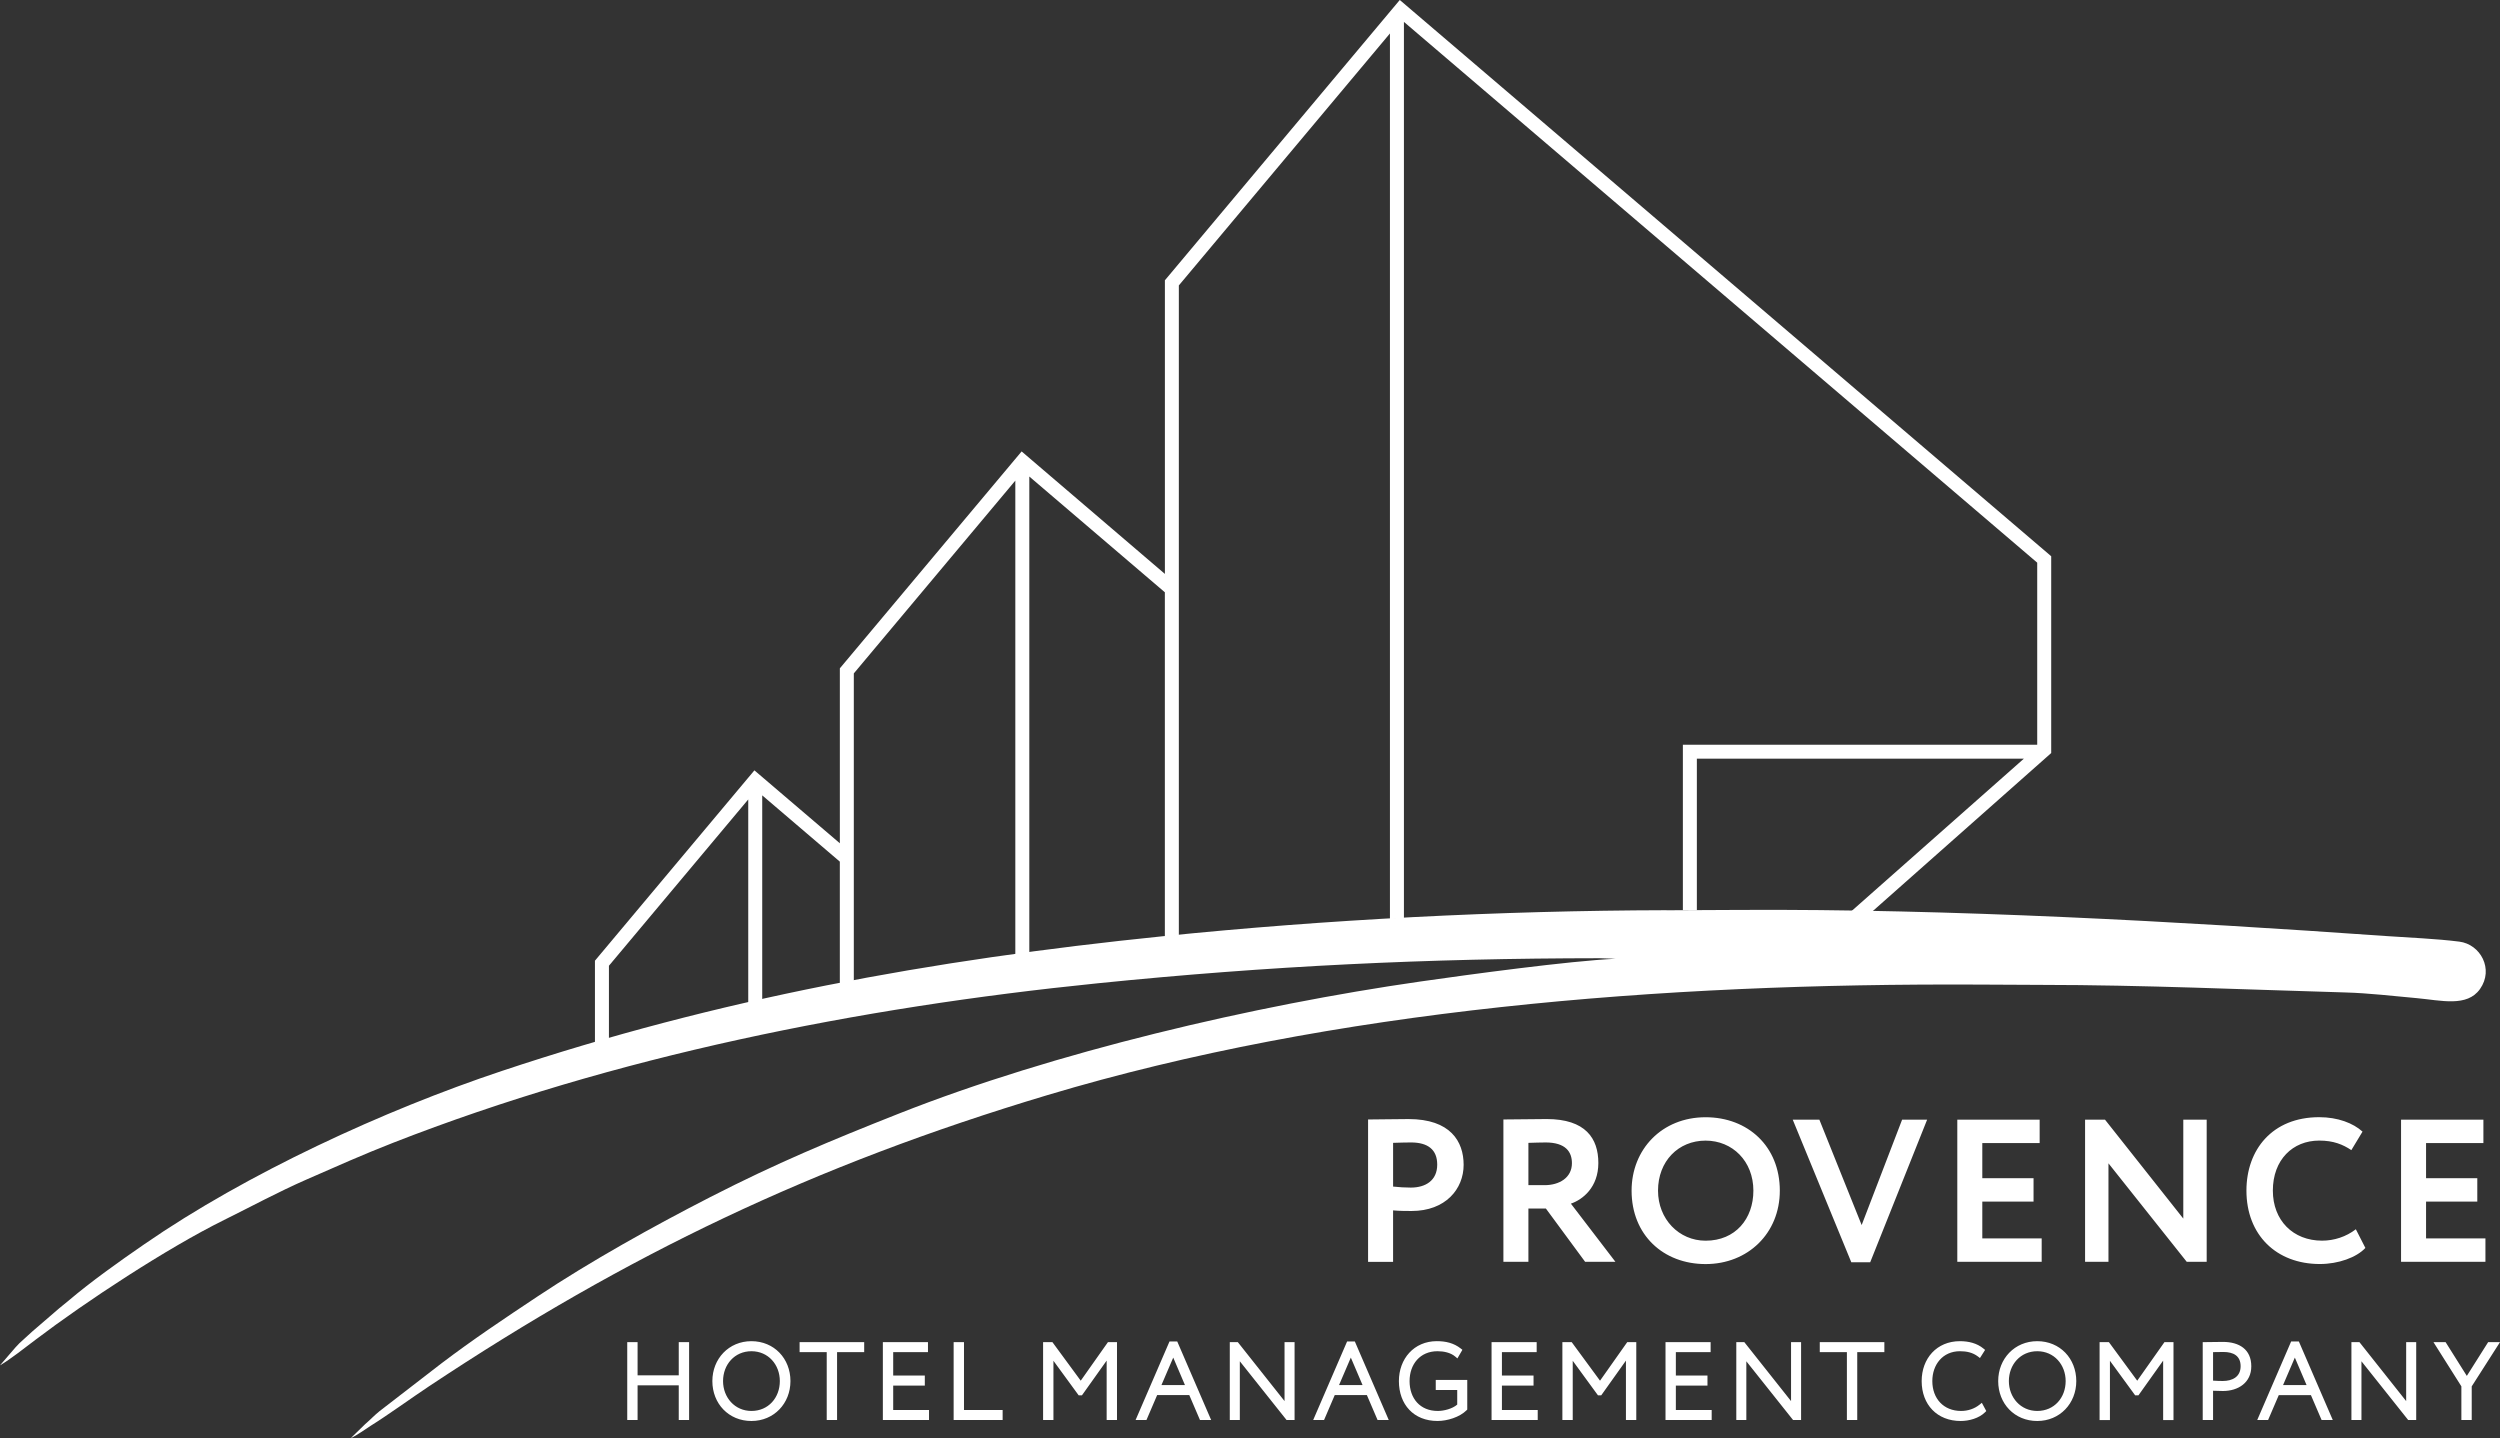 <?xml version="1.0" encoding="UTF-8"?> <svg xmlns="http://www.w3.org/2000/svg" width="911" height="524" viewBox="0 0 911 524" fill="none"><rect x="0" y="0" width="911" height="524" fill="#333333" stroke="none"/><g clip-path="url(#clip0_3702_385)"><path fill-rule="evenodd" clip-rule="evenodd" d="M607.275 331.678C546.164 331.836 483.588 335.053 423.639 341.175C338.938 349.826 261.836 363.92 182.839 390.27C139.984 404.568 89.852 427.65 52.582 453.4C42.95 460.05 33.317 466.892 24.919 474.012C23.875 474.897 22.806 475.742 21.703 476.633L11.78 485.179C10.664 486.137 9.799 487.035 8.73 487.96C7.528 488.997 6.676 489.809 5.627 491.004L-0.012 497.542C3.567 495.475 9.463 490.852 12.896 488.244C31.356 474.223 60.987 454.774 81.639 444.57C91.675 439.61 101.248 434.393 111.845 429.75C122.448 425.101 132.305 420.709 143.232 416.436C223.958 384.855 312.859 367.142 399.963 358.313C462.652 351.959 519.999 349.232 582.966 349.172L588.683 349.377C571.808 350.157 535.31 355.116 517.524 357.672C456.888 366.383 384.177 383.415 327.569 405.79C302.407 415.736 282.877 423.906 258.858 436.203C238.002 446.882 215.151 459.621 195.925 472.4C183.902 480.385 172.157 488.237 160.788 496.869L138.3 514.231C136.28 515.869 134.873 517.414 133.025 518.993L127.855 524.025C130.014 523.107 133.117 520.776 135.157 519.508C141.126 515.803 150.026 509.351 156.404 505.117C228.408 457.303 296.109 424.698 381.721 399.047C485.879 367.836 604.852 358.194 721.277 358.782L743.95 358.894C780.85 358.914 817.922 360.598 854.73 361.654C863.122 361.892 872.266 362.962 880.651 363.722C889.504 364.521 898.992 367.103 903.726 360.38C908.836 353.135 903.884 344.107 896.166 343.13C887.748 342.06 878.168 341.703 869.612 341.102C793.764 335.759 710.74 331.163 634.153 331.572L607.269 331.704L607.275 331.678Z" fill="white"></path><path d="M429.57 104.008V340.888L424.473 341.403V215.831L375.081 173.65V347.327L369.984 348.04V175.135L311.131 245.391V357.775L306.034 358.759V313.982L277.756 289.831V364.689L272.659 365.852V291.317L221.894 351.917V379.033L216.797 380.539V350.074L274.904 280.717L306.04 307.292V243.542L372.281 164.496L424.486 209.134V102.139L510.078 -0.008L747.458 202.695V274.41L682.26 332.15L674.674 332.012L737.488 276.47H618.336V331.675H613.239V271.372H742.361V205.039L511.59 7.977V334.666L506.493 334.944V12.19L429.589 103.988L429.57 104.008Z" fill="white"></path><path d="M507.639 459.81V441.06C509.864 441.285 512.828 441.285 514.379 441.285C526.752 441.285 533.348 433.281 533.348 424.464C533.348 415.938 528.535 407.788 513.27 407.788C509.639 407.788 501.413 407.94 498.527 407.94V459.816H507.639V459.81ZM514.162 416.308C520.388 416.308 523.722 418.976 523.722 424.385C523.722 430.17 519.496 432.759 514.089 432.759C512.016 432.759 509.791 432.614 507.645 432.389V416.453C510.088 416.38 512.313 416.308 514.168 416.308H514.162ZM556.951 459.81V440.393H563.322L577.623 459.81H588.662L572.434 438.61C576.732 437.131 582.436 432.68 582.436 423.79C582.436 414.822 577.768 407.782 563.62 407.782C562.141 407.782 550.725 407.934 547.84 407.934V459.81H556.951ZM563.177 416.308C570.585 416.308 572.81 419.788 572.81 423.87C572.81 429.206 568.142 431.874 562.88 431.874H556.951V416.46C559.394 416.387 561.474 416.314 563.177 416.314V416.308ZM594.551 433.875C594.551 450.029 606.112 460.629 621.522 460.629C636.932 460.629 648.565 449.434 648.565 433.875C648.565 417.721 636.932 407.121 621.522 407.121C605.59 407.121 594.551 418.831 594.551 433.875ZM604.184 433.875C604.184 423.13 611.592 415.641 621.522 415.641C631.3 415.641 638.932 423.123 638.932 433.875C638.932 444.105 632.416 452.109 621.522 452.109C611.816 452.109 604.184 444.25 604.184 433.875ZM702.242 408.006H693.13L678.387 446.41L662.978 408.006H653.272L674.611 459.962H681.504L702.248 408.006H702.242ZM713.241 459.81H743.988V451.284H722.352V437.871H741.024V429.344H722.352V416.526H743.249V408H713.241V459.803V459.81ZM804.115 459.81V408.006H795.592V444.052L767.063 408.006H759.801V459.81H768.324V423.916L796.853 459.81H804.115ZM858.459 447.949C854.9 450.689 850.53 452.096 846.159 452.096C835.562 452.096 828.227 444.686 828.227 433.862C828.227 422.595 835.49 415.628 845.122 415.628C850.312 415.628 853.718 417.034 856.828 419.108L860.902 412.365C857.495 409.255 851.863 407.102 845.122 407.102C828.009 407.102 818.601 418.963 818.601 433.855C818.601 450.009 829.495 460.609 845.347 460.609C852.088 460.609 858.683 458.238 861.945 454.751L858.466 447.935L858.459 447.949ZM874.945 459.81H905.692V451.284H884.056V437.871H902.727V429.344H884.056V416.526H904.952V408H874.945V459.803V459.81Z" fill="white"></path><path fill-rule="evenodd" clip-rule="evenodd" d="M247.337 504.826H232.336V517.46H228.566V489.069H232.336V501.168H247.337V489.069H251.107V517.46H247.337V504.826ZM259.584 503.268C259.584 495.118 265.586 488.725 273.812 488.725C282.091 488.725 288.04 495.059 288.04 503.268C288.04 511.417 282.032 517.81 273.812 517.81C265.533 517.81 259.584 511.483 259.584 503.268ZM305.028 492.728V517.46H301.258V492.728H291.374V489.069H314.911V492.728H305.028ZM325.482 492.728V501.247H337.003V504.906H325.482V513.801H338.534V517.46H321.712V489.069H338.152V492.728H325.482ZM351.277 513.801H365.36V517.46H347.507V489.069H351.277V513.801ZM393.816 503.129L403.739 489.069H407.033V517.46H403.264V495.805L394.265 508.452H393.063L383.873 495.864V517.46H380.103V489.069H383.496L393.822 503.129H393.816ZM433.383 508.373H421.664L417.769 517.454H413.807L426.167 488.831H428.986L441.346 517.454H437.272L433.377 508.373H433.383ZM451.791 496.036V517.454H448.133V489.062H451.051L468.085 510.552V489.062H471.743V517.454H468.825L451.784 496.036H451.791ZM498.099 508.373H486.38L482.485 517.454H478.523L490.883 488.831H493.702L506.062 517.454H501.988L498.093 508.373H498.099ZM531.012 511.827V506.504H523.188V502.845H534.669V513.65L534.425 513.894C531.89 516.43 527.367 517.804 523.835 517.804C515.166 517.804 509.759 511.807 509.759 503.261C509.759 495.164 515.245 488.719 523.571 488.719C526.806 488.719 529.751 489.379 532.332 491.42L532.9 491.869L531.078 495.006L530.318 494.359C528.556 492.86 526.053 492.384 523.802 492.384C517.477 492.384 513.648 497.146 513.648 503.268C513.648 509.562 517.457 514.152 523.914 514.152C526.172 514.152 529.242 513.366 531.012 511.833V511.827ZM547.3 492.728V501.247H558.821V504.906H547.3V513.801H560.346V517.46H543.523V489.069H559.963V492.728H547.293H547.3ZM583.044 503.129L592.968 489.069H596.262V517.46H592.492V495.805L583.493 508.452H582.292L573.101 495.864V517.46H569.331V489.069H572.725L583.051 503.129H583.044ZM610.682 492.728V501.247H622.203V504.906H610.682V513.801H623.734V517.46H606.912V489.069H623.352V492.728H610.682ZM636.365 496.043V517.46H632.707V489.069H635.625L652.659 510.559V489.069H656.317V517.46H653.399L636.358 496.043H636.365ZM676.777 492.728V517.46H673.008V492.728H663.124V489.069H686.661V492.728H676.777ZM714.213 492.384C707.954 492.384 704.137 497.238 704.137 503.268C704.137 509.601 708.204 514.152 714.635 514.152C717.071 514.152 719.501 513.366 721.396 511.82L722.182 511.18L723.799 514.185L723.357 514.627C721.171 516.813 717.514 517.81 714.483 517.81C705.861 517.81 700.255 511.82 700.255 503.268C700.255 495.039 705.748 488.725 714.18 488.725C717.283 488.725 720.366 489.419 722.802 491.44L723.37 491.909L721.495 494.867L720.769 494.312C718.828 492.84 716.622 492.384 714.213 492.384ZM728.143 503.268C728.143 495.118 734.145 488.725 742.371 488.725C750.651 488.725 756.599 495.059 756.599 503.268C756.599 511.417 750.591 517.81 742.371 517.81C734.092 517.81 728.143 511.483 728.143 503.268ZM778.803 503.136L788.726 489.075H792.021V517.467H788.251V495.812L779.252 508.459H778.05L768.86 495.871V517.467H765.09V489.075H768.484L778.81 503.136H778.803ZM806.44 506.794V517.46H802.67V489.069H803.509C805.681 489.069 807.86 488.99 810.032 488.99C815.928 488.99 820.371 491.677 820.371 497.879C820.371 503.816 815.637 506.88 810.032 506.88C808.837 506.88 807.635 506.854 806.44 506.788V506.794ZM842.106 508.379H830.387L826.491 517.46H822.53L834.89 488.838H837.709L850.068 517.46H845.995L842.099 508.379H842.106ZM860.513 496.043V517.46H856.856V489.069H859.774L876.808 510.559V489.069H880.465V517.46H877.547L860.507 496.043H860.513ZM900.695 505.19V517.46H896.925V505.183L886.744 489.062H891.168L898.912 501.379L906.69 489.062H911.008L900.701 505.183L900.695 505.19ZM263.479 503.268C263.479 509.218 267.738 514.152 273.825 514.152C280.012 514.152 284.171 509.311 284.171 503.268C284.171 497.278 279.946 492.384 273.825 492.384C267.685 492.384 263.479 497.258 263.479 503.268ZM427.527 494.709L423.229 504.721H431.799L427.527 494.709ZM492.243 494.709L487.945 504.721H496.515L492.243 494.709ZM732.032 503.268C732.032 509.218 736.291 514.152 742.378 514.152C748.564 514.152 752.724 509.311 752.724 503.268C752.724 497.278 748.498 492.384 742.378 492.384C736.238 492.384 732.032 497.258 732.032 503.268ZM806.44 492.708V503.103C807.609 503.182 808.777 503.235 809.953 503.235C813.492 503.235 816.482 501.709 816.482 497.852C816.482 494.015 813.782 492.661 810.223 492.661C808.969 492.661 807.701 492.681 806.44 492.714V492.708ZM836.243 494.709L831.945 504.721H840.515L836.243 494.709Z" fill="white"></path><path d="M248.175 516.634H250.275V489.914H248.175V502.013H231.498V489.914H229.398V516.634H231.498V504.001H248.175V516.634ZM260.423 503.274C260.423 511.252 266.22 516.978 273.819 516.978C281.411 516.978 287.215 511.14 287.215 503.274C287.215 495.296 281.418 489.57 273.819 489.57C266.114 489.57 260.423 495.527 260.423 503.274ZM262.634 503.274C262.634 496.518 267.481 491.558 273.812 491.558C280.111 491.558 284.99 496.518 284.99 503.274C284.99 509.918 280.335 514.99 273.812 514.99C267.514 514.99 262.634 509.951 262.634 503.274ZM292.206 491.902H302.09V516.634H304.189V491.902H314.073V489.914H292.206V491.902ZM322.544 516.634H337.696V514.646H324.643V504.073H336.164V502.085H324.643V491.895H337.313V489.907H322.544V516.628V516.634ZM348.339 516.634H364.521V514.646H350.439V489.914H348.339V516.634ZM380.928 516.634H383.028V493.315L393.486 507.626H393.829L404.096 493.196V516.634H406.195V489.914H404.175L393.836 504.568L383.074 489.914H380.935V516.634H380.928ZM415.082 516.634H417.221L421.116 507.554H433.938L437.833 516.634H440.085L428.445 489.689H426.728L415.088 516.634H415.082ZM427.521 492.588L433.053 505.566H421.948L427.521 492.588ZM470.904 516.634V489.914H468.917V512.969L450.642 489.914H448.965V516.634H450.952V493.658L469.227 516.634H470.904ZM479.798 516.634H481.937L485.832 507.554H498.654L502.549 516.634H504.801L493.161 489.689H491.444L479.804 516.634H479.798ZM492.236 492.588L497.769 505.566H486.664L492.236 492.588ZM524.027 505.678H531.85V512.203C530.134 513.88 526.813 514.99 523.914 514.99C517.312 514.99 512.809 510.374 512.809 503.274C512.809 496.439 517.233 491.558 523.802 491.558C526.588 491.558 529.104 492.245 530.86 493.731L531.811 492.087C529.638 490.369 527.044 489.57 523.571 489.57C515.747 489.57 510.597 495.6 510.597 503.274C510.597 511.595 515.859 516.978 523.835 516.978C527.156 516.978 531.467 515.677 533.831 513.312V503.697H524.027V505.685V505.678ZM544.368 516.634H559.514V514.646H546.468V504.073H557.989V502.085H546.468V491.895H559.138V489.907H544.368V516.628V516.634ZM570.163 516.634H572.263V493.315L582.721 507.626H583.064L593.331 493.196V516.634H595.431V489.914H593.41L583.071 504.568L572.309 489.914H570.17V516.634H570.163ZM607.75 516.634H622.903V514.646H609.85V504.073H621.371V502.085H609.85V491.895H622.52V489.907H607.75V516.628V516.634ZM655.485 516.634V489.914H653.498V512.969L635.223 489.914H633.546V516.634H635.533V493.658L653.808 516.634H655.485ZM663.956 491.902H673.84V516.634H675.939V491.902H685.823V489.914H663.956V491.902ZM721.918 512.474C720.049 513.999 717.494 514.99 714.629 514.99C707.954 514.99 703.299 510.294 703.299 503.274C703.299 496.518 707.723 491.558 714.213 491.558C717.111 491.558 719.362 492.205 721.271 493.658L722.261 492.093C720.241 490.416 717.527 489.577 714.173 489.577C706.118 489.577 701.087 495.607 701.087 503.281C701.087 511.602 706.541 516.984 714.483 516.984C717.653 516.984 720.934 515.875 722.763 514.045L721.924 512.48L721.918 512.474ZM728.975 503.274C728.975 511.252 734.772 516.978 742.372 516.978C749.964 516.978 755.768 511.14 755.768 503.274C755.768 495.296 749.971 489.57 742.372 489.57C734.667 489.57 728.975 495.527 728.975 503.274ZM731.187 503.274C731.187 496.518 736.033 491.558 742.365 491.558C748.664 491.558 753.543 496.518 753.543 503.274C753.543 509.918 748.888 514.99 742.365 514.99C736.066 514.99 731.187 509.951 731.187 503.274ZM765.909 516.634H768.008V493.315L778.466 507.626H778.81L789.076 493.196V516.634H791.176V489.914H789.156L778.816 504.568L768.055 489.914H765.915V516.634H765.909ZM805.595 516.634V505.909C807.12 506.021 808.764 506.061 810.019 506.061C816.661 506.061 819.52 502.052 819.52 497.892C819.52 493.923 817.42 489.834 810.019 489.834C808.494 489.834 804.981 489.914 803.496 489.914V516.634H805.595ZM810.21 491.822C815.248 491.822 817.308 494.378 817.308 497.852C817.308 501.517 814.792 504.073 809.946 504.073C808.421 504.073 807.081 503.994 805.595 503.882V491.895C806.856 491.855 809.028 491.816 810.21 491.816V491.822ZM823.798 516.634H825.937L829.832 507.554H842.654L846.549 516.634H848.801L837.161 489.689H835.444L823.804 516.634H823.798ZM836.237 492.588L841.769 505.566H830.664L836.237 492.588ZM879.62 516.634V489.914H877.633V512.969L859.358 489.914H857.681V516.634H859.668V493.658L877.943 516.634H879.62ZM909.463 489.914H907.132L898.893 502.964L890.686 489.914H888.243L897.744 504.952V516.634H899.843V504.952L909.456 489.914H909.463Z" fill="white"></path></g><defs><clipPath id="clip0_3702_385"><rect width="911" height="524" fill="white"></rect></clipPath></defs></svg> 